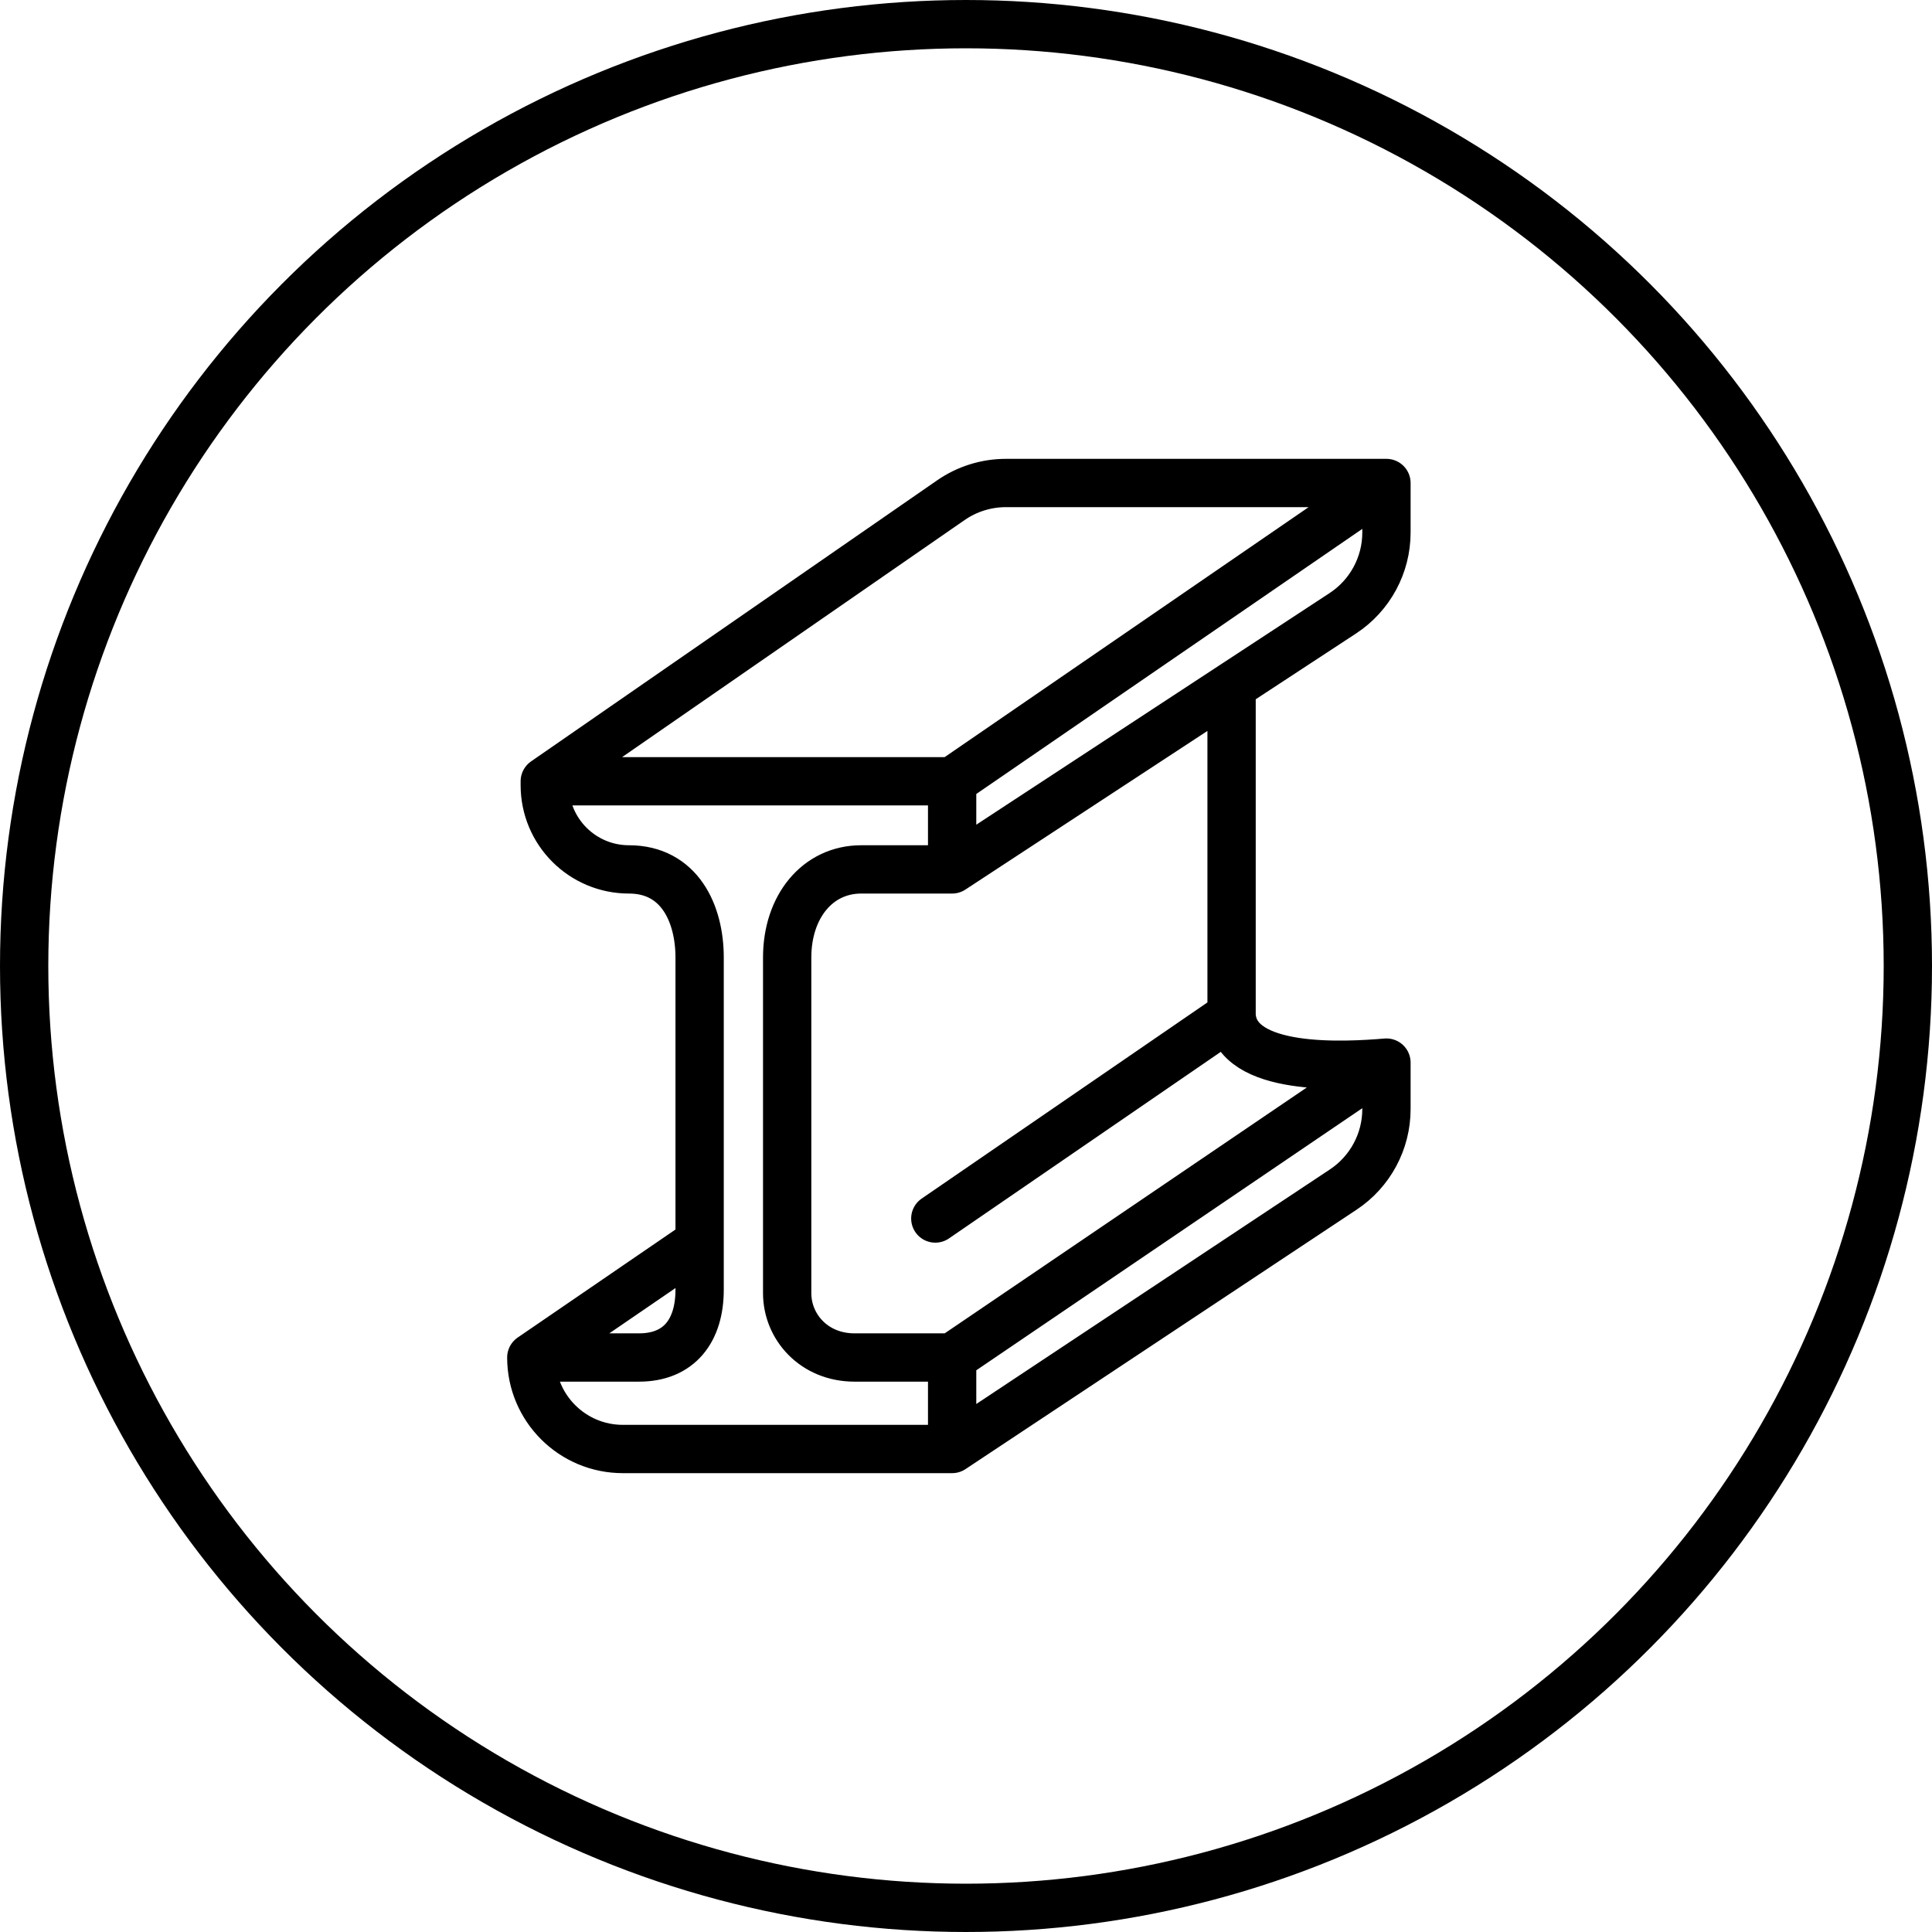 <svg width="80" height="80" viewBox="0 0 80 80" fill="none" xmlns="http://www.w3.org/2000/svg">
<circle cx="40" cy="40" r="39" stroke="black" stroke-width="2"/>
<path d="M22.558 32.351L39.375 20.711C40.044 20.248 40.838 20 41.651 20H57.41M22.558 32.351H39.426M22.558 32.351V32.515C22.558 34.44 24.118 36 26.043 36V36C28.134 36 28.97 37.825 28.97 39.649V51.439M57.41 20V22.05C57.41 23.398 56.73 24.656 55.603 25.395L50.997 28.415M57.41 20L39.426 32.351M39.426 36V32.351M39.426 36L50.997 28.415M39.426 36H35.662C33.85 36 32.595 37.544 32.595 39.649V53.544C32.595 54.947 33.71 56.211 35.383 56.211H39.426M50.997 28.415V42.035M50.997 42.035L38.729 50.456M50.997 42.035C51.136 44.421 55.737 44.14 57.41 44M22 56.211H26.461C28.134 56.211 28.97 55.088 28.97 53.404V51.439M22 56.211V56.211C22 58.303 23.697 60 25.79 60H39.426M22 56.211L28.97 51.439M39.426 60V56.211M39.426 60L55.621 49.257C56.738 48.516 57.41 47.264 57.41 45.924V44M39.426 56.211L57.41 44" stroke="black" stroke-width="2" stroke-linecap="round" stroke-linejoin="round"/>
</svg>
